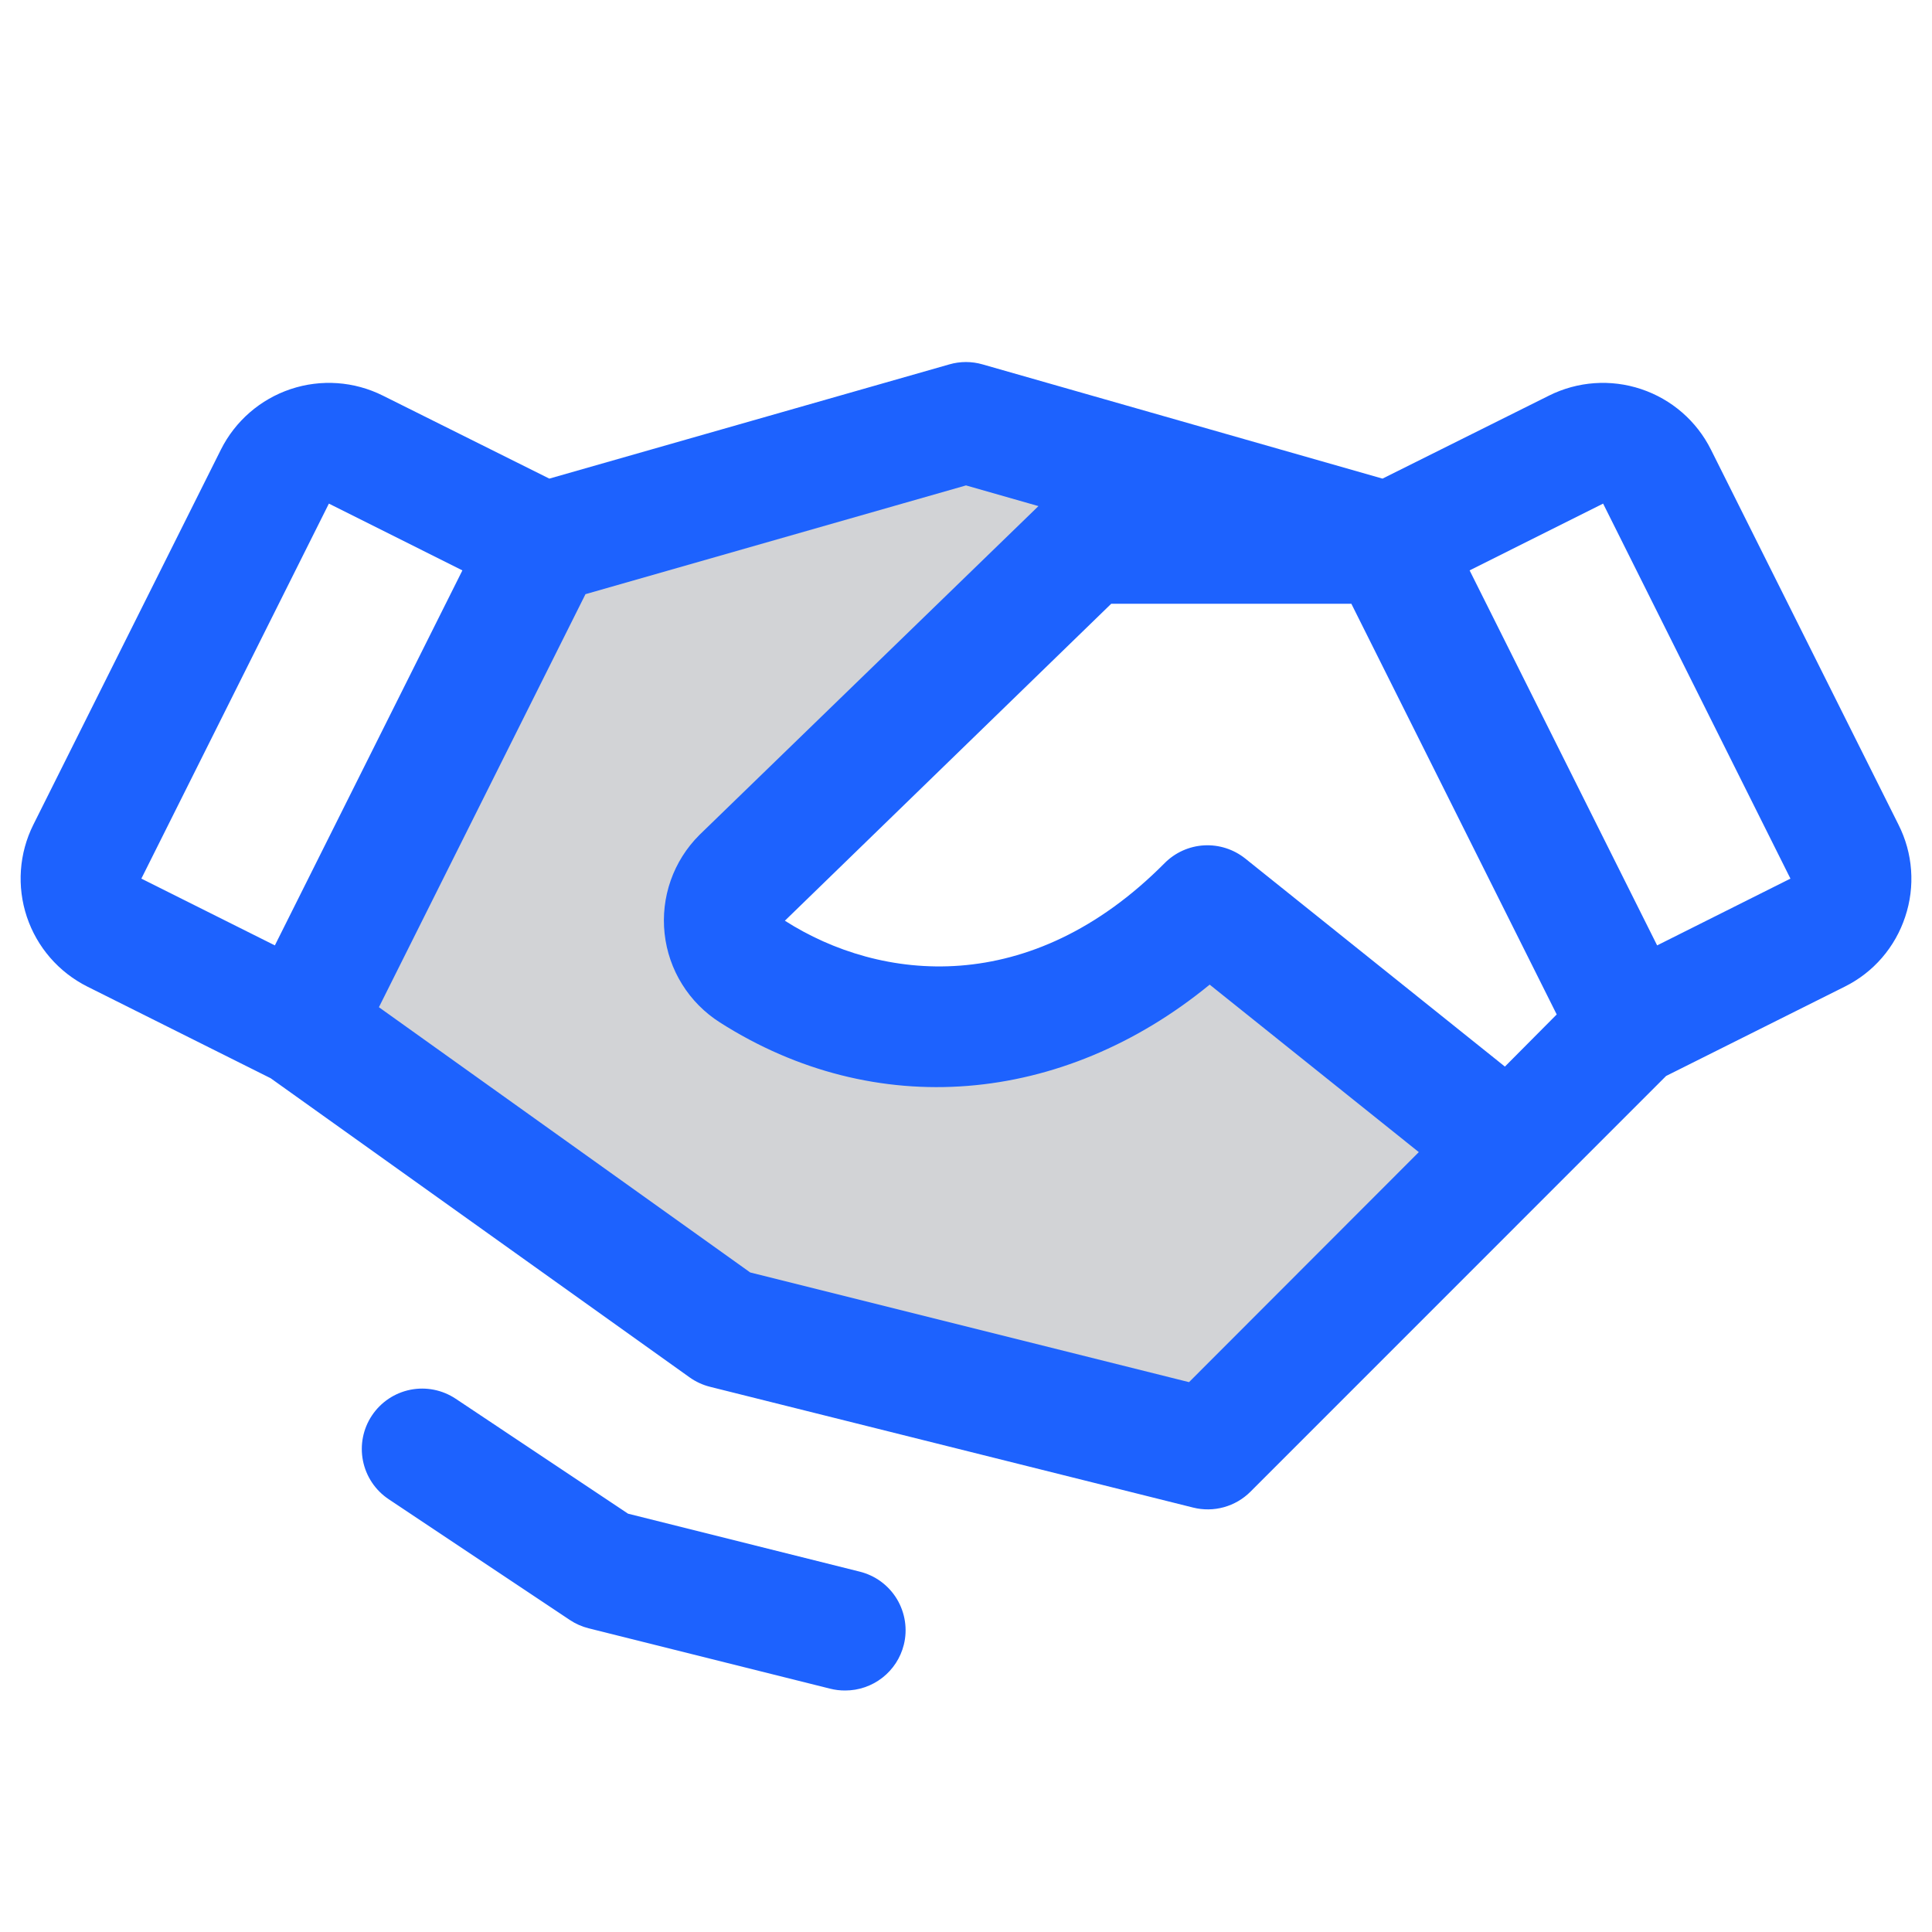 <svg width="48" height="48" viewBox="0 0 48 48" fill="none" xmlns="http://www.w3.org/2000/svg">
<path opacity="0.2" d="M37.5 28.5L30 36L18 33L7.5 25.5L13.5 13.5L24 10.5L34.5 13.5H27L18.439 21.804C18.28 21.963 18.158 22.156 18.084 22.369C18.009 22.581 17.983 22.807 18.008 23.031C18.033 23.255 18.108 23.47 18.227 23.661C18.347 23.851 18.507 24.013 18.698 24.133C21.981 26.231 26.438 26.087 30 22.5L37.5 28.5Z" fill="#212733"/>
<path d="M22.455 40.864C22.374 41.188 22.187 41.476 21.923 41.682C21.659 41.888 21.334 42 21 42C20.874 42.001 20.748 41.986 20.625 41.955L14.625 40.455C14.458 40.413 14.299 40.343 14.156 40.247L9.656 37.247C9.325 37.026 9.096 36.683 9.018 36.293C8.94 35.903 9.02 35.498 9.241 35.167C9.462 34.836 9.805 34.606 10.195 34.528C10.585 34.45 10.99 34.531 11.321 34.751L15.604 37.607L21.352 39.045C21.545 39.092 21.726 39.176 21.885 39.292C22.044 39.409 22.179 39.556 22.282 39.725C22.384 39.894 22.452 40.082 22.482 40.277C22.512 40.473 22.503 40.672 22.455 40.864ZM47.334 22.777C47.211 23.151 47.015 23.497 46.758 23.795C46.501 24.093 46.187 24.336 45.834 24.512L41.394 26.732L31.067 37.061C30.884 37.244 30.656 37.377 30.406 37.446C30.157 37.515 29.893 37.518 29.642 37.455L17.642 34.455C17.459 34.409 17.287 34.33 17.134 34.221L6.724 26.788L2.171 24.512C1.46 24.156 0.919 23.532 0.667 22.778C0.415 22.023 0.473 21.2 0.829 20.488L5.488 11.171C5.844 10.46 6.468 9.919 7.222 9.667C7.977 9.415 8.8 9.473 9.512 9.829L13.648 11.891L23.586 9.053C23.855 8.975 24.141 8.975 24.411 9.053L34.348 11.891L38.484 9.829C39.196 9.473 40.02 9.415 40.774 9.667C41.529 9.919 42.153 10.46 42.508 11.171L47.167 20.488C47.345 20.84 47.452 21.223 47.48 21.616C47.509 22.009 47.459 22.404 47.334 22.777ZM38.676 25.204L33.574 15H27.608L19.5 22.875C21.874 24.392 25.596 24.81 28.935 21.444C29.196 21.181 29.545 21.024 29.914 21.003C30.284 20.982 30.648 21.099 30.938 21.33L37.389 26.499L38.676 25.204ZM3.512 21.829L6.829 23.488L11.488 14.171L8.171 12.512L3.512 21.829ZM35.25 28.624L30.054 24.463C26.391 27.463 21.739 27.859 17.884 25.401C17.505 25.159 17.184 24.836 16.947 24.454C16.709 24.073 16.561 23.643 16.512 23.196C16.463 22.749 16.515 22.297 16.664 21.873C16.813 21.45 17.056 21.064 17.374 20.747C17.378 20.741 17.383 20.736 17.389 20.732L25.8 12.574L24 12.06L14.546 14.762L9.414 25.024L18.639 31.614L29.541 34.339L35.25 28.624ZM44.483 21.829L39.829 12.512L36.512 14.171L41.171 23.488L44.483 21.829Z" fill="#1D62FE"/>
</svg>
